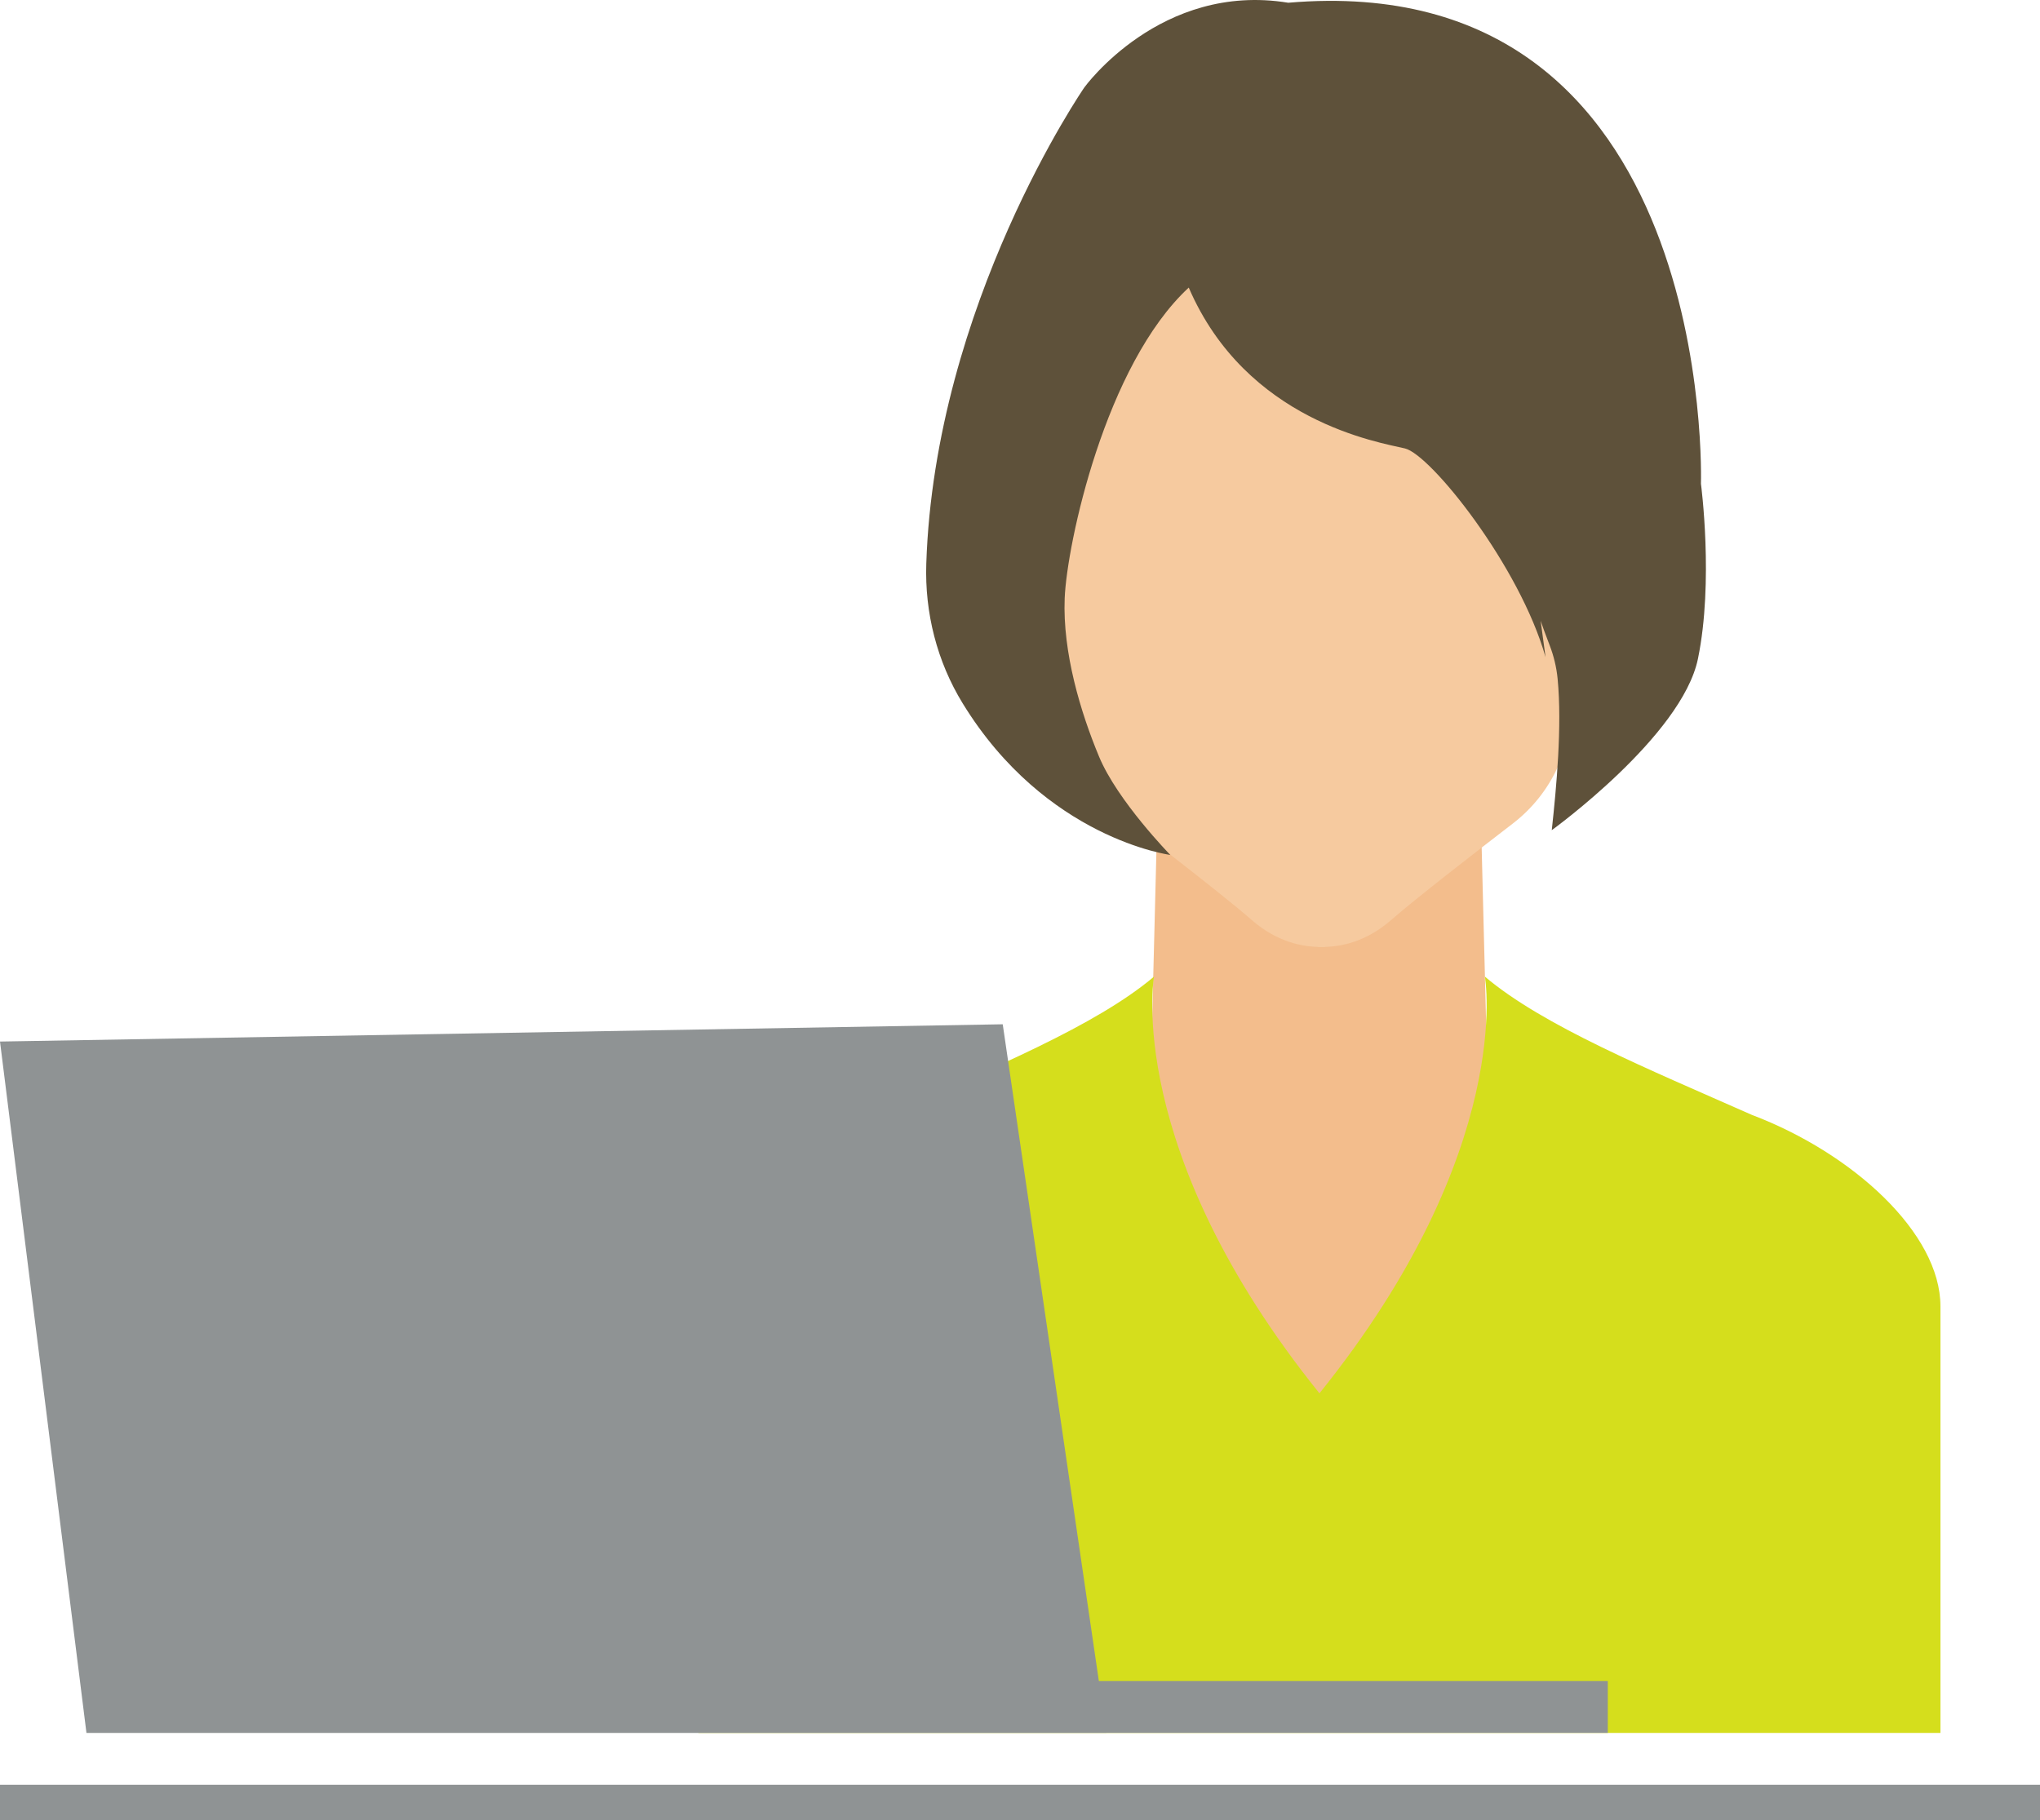 <svg id="b" xmlns="http://www.w3.org/2000/svg" viewBox="0 0 558.76 498.72"><g id="c" stroke-width="0"><polygon points="421.6 280.28 407.41 294.5 405.71 227.47 361.3 227.47 316.89 227.47 315.22 293.51 302.33 279.75 301.2 324.46 361.96 436.92 422.72 324.46 421.6 280.28" fill="#f3bd8c"/><path d="M431.88 86.37L386.71 62.9H337.2l-45.17 23.47-10.35 75.19 21.95 59.55s30.38 23.17 39.06 30.81c7.27 6.41 14.27 7.37 18.28 7.52v.03h1.96v-.03c4.01-.14 11-1.11 18.28-7.52 6.27-5.53 23.87-19.15 33.15-26.29 5.28-4.06 9.51-9.34 12.27-15.4 8.37-18.4 15.58-48.67 15.58-48.67l-10.35-75.19z" fill="#f6ca9f"/><path d="M465.89 132.63S470.6-9.34 352.85.75C317.86-4.97 297 23.96 297 23.96s-40.97 59.38-43.29 130.5c-.44 13.44 2.94 26.78 9.97 38.24 22.75 37.11 56.87 41.53 56.87 41.53s-14.47-14.8-19.51-26.92c-5.05-12.11-10.02-28.53-9.42-43.4.6-14.87 11.1-63.92 33.98-85.12 15.81 36.67 52.15 42.39 59.21 44.07 7.07 1.68 31.45 32.2 38.52 57.19l-1.68-12.45s-1.84-2.83 2.79 9.16c1.14 2.95 1.88 6.03 2.19 9.17 1.26 12.96-.32 29.79-1.6 41.52 0 0 35.66-25.77 40.04-46.96 4.37-21.2.83-47.88.83-47.88z" fill="#5e513a"/><path d="M479.81 305.44c-28.47-12.6-57.14-24.37-73.1-37.87 0 0 8.46 47.36-45.31 114.17-53.77-66.81-45.31-114.17-45.31-114.17-15.96 13.5-44.63 25.27-73.1 37.87-27.73 10.51-51.68 32.45-51.68 52.44v116.9h340.18v-116.9c0-19.99-23.95-41.93-51.68-52.44z" fill="#d5de1c"/><path d="M0 498.72v-9.74h558.76v9.74H0zm303.06-23.94H23.68L0 285.36l274.65-4.73 26.33 179.94h139.4v14.2H303.06z" fill="#8f9394" fill-rule="evenodd"/></g></svg>